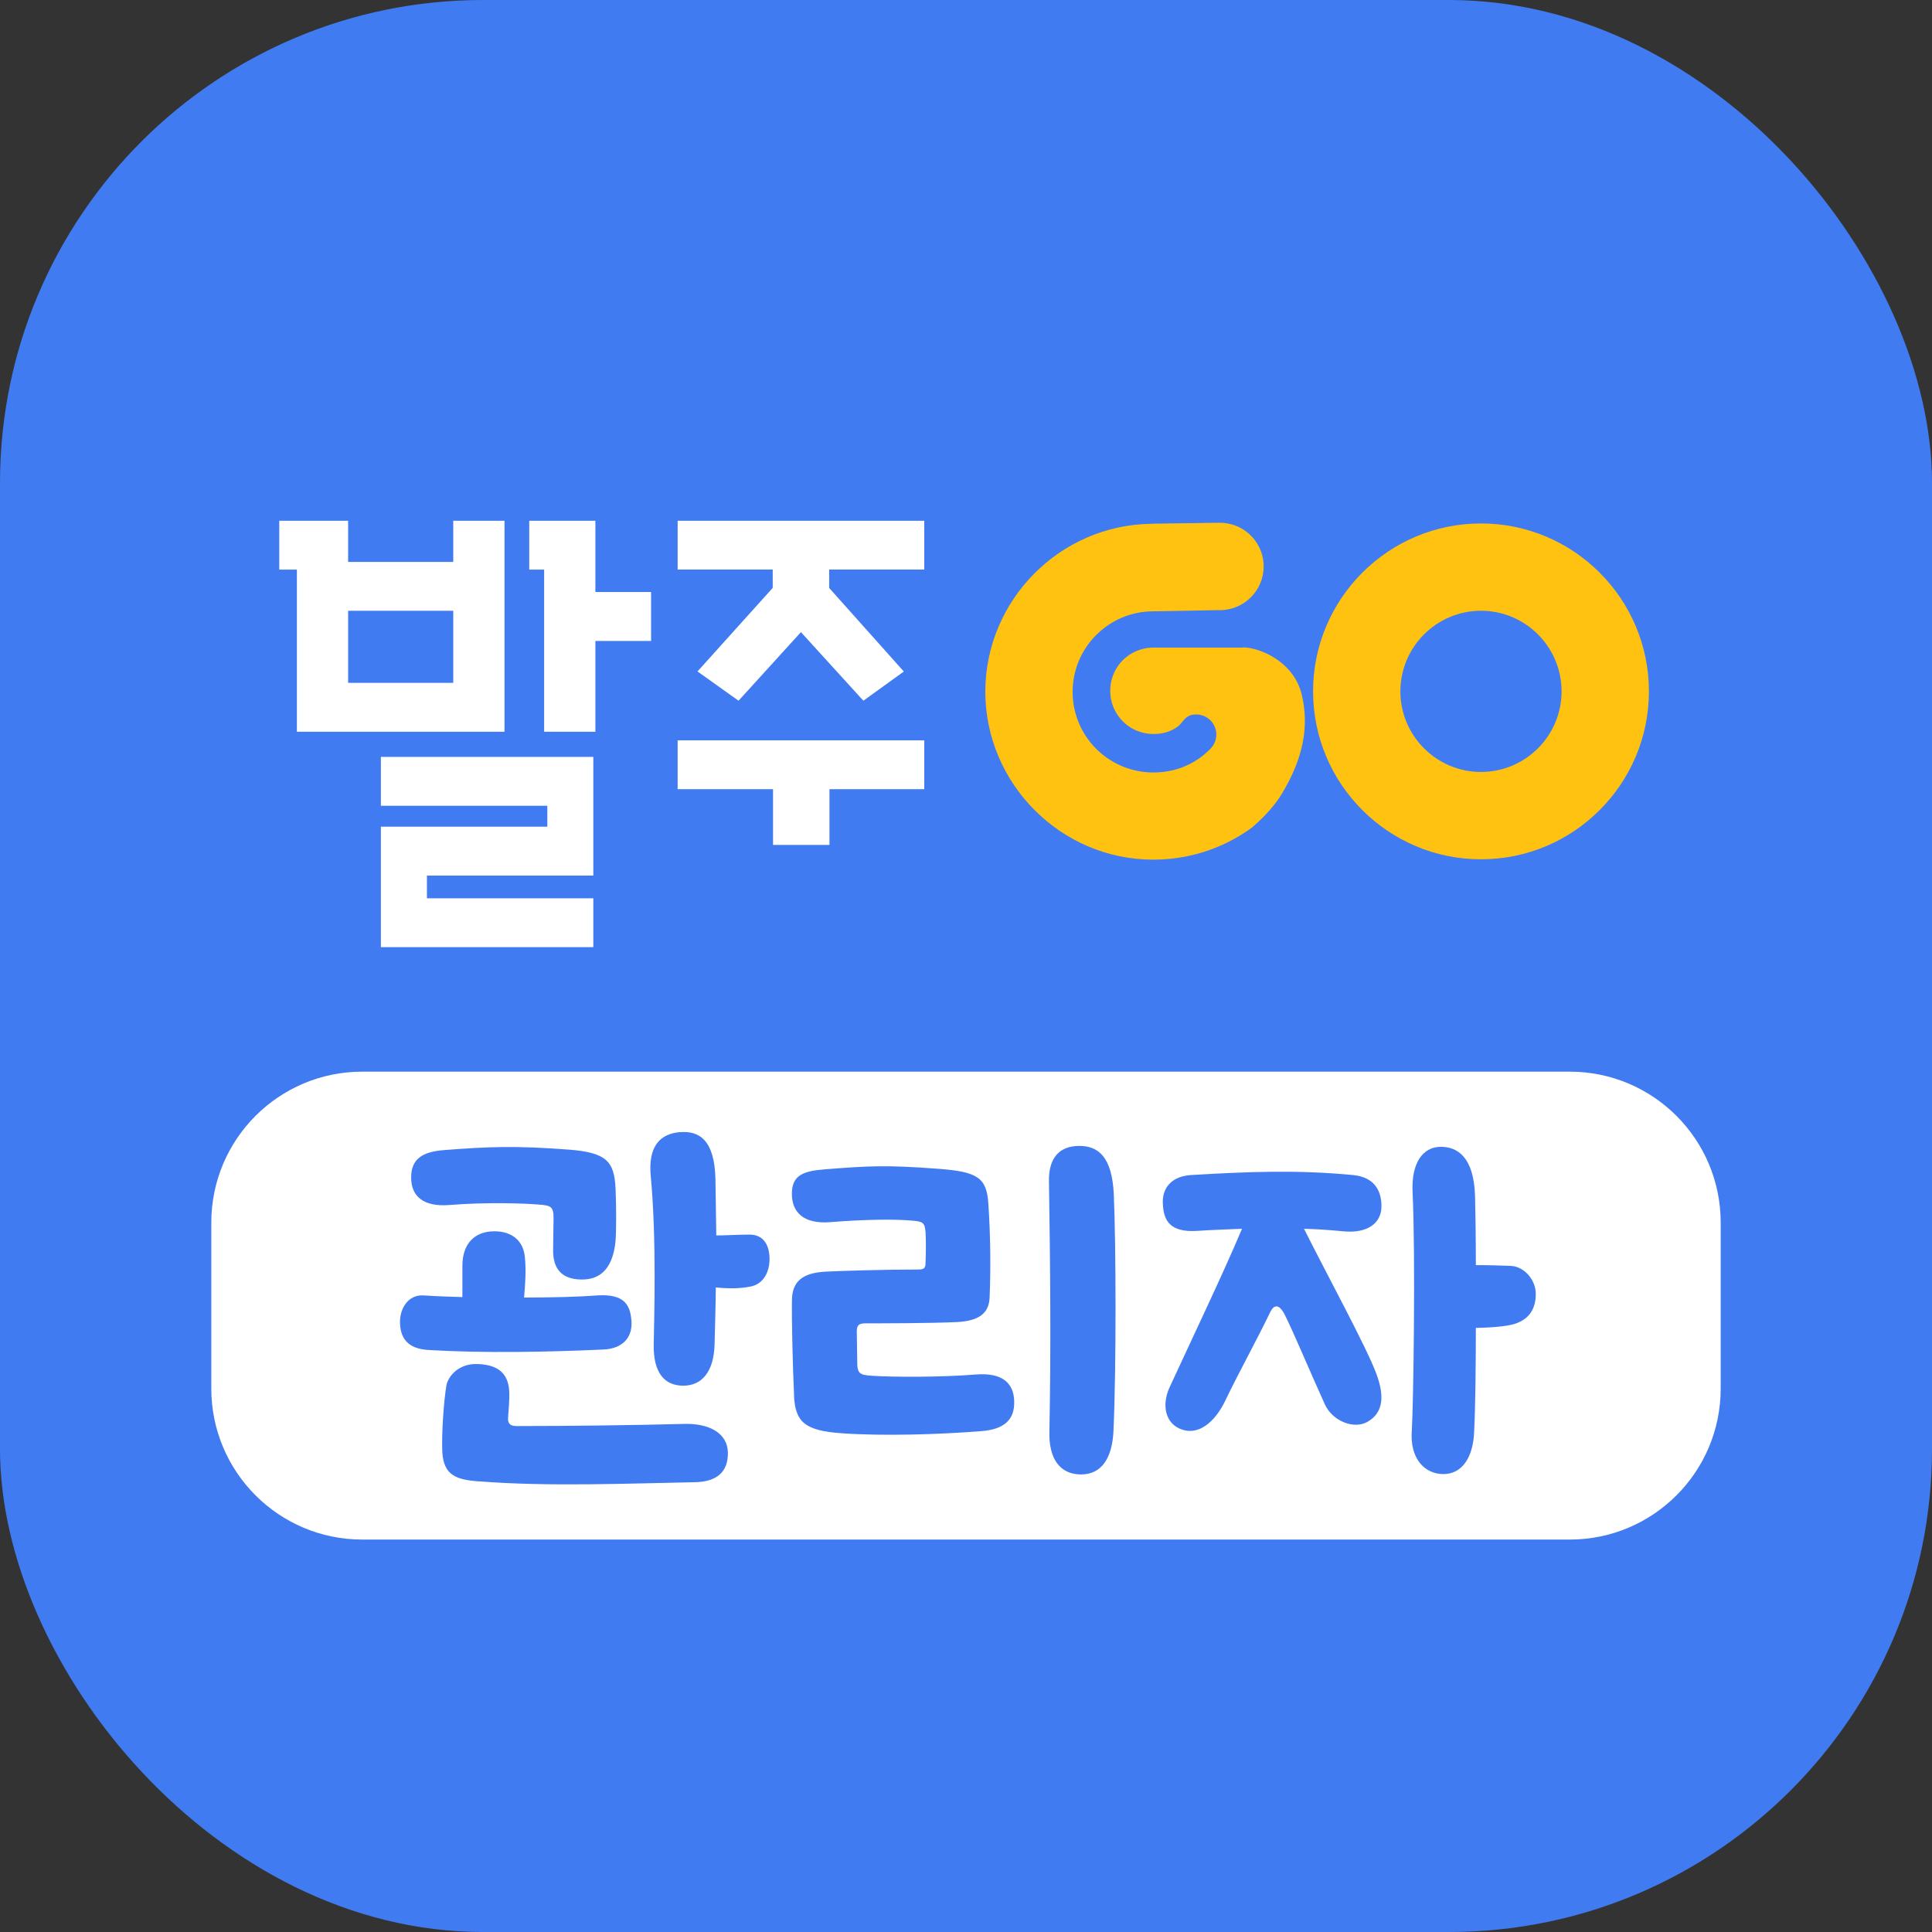 <svg width="48" height="48" viewBox="0 0 48 48" fill="none" xmlns="http://www.w3.org/2000/svg">
<rect x="0" y="0" width="48" height="48" fill="#333333" stroke="none"/>
<g clip-path="url(#clip0_6429_74610)">
<path d="M48 0H0V48H48V0Z" fill="#417BF2"/>
<path d="M30.876 16.089H28.656C28.599 16.089 28.543 16.093 28.489 16.102C27.964 16.185 27.583 16.631 27.583 17.164C27.583 17.595 27.84 17.983 28.238 18.152C28.371 18.208 28.511 18.236 28.656 18.236C28.894 18.236 29.087 18.178 29.261 18.051C29.314 18.006 29.348 17.966 29.379 17.927C29.424 17.872 29.469 17.818 29.55 17.781C29.608 17.754 29.672 17.751 29.721 17.751C29.996 17.751 30.219 17.974 30.219 18.249C30.219 18.364 30.18 18.474 30.109 18.562C30.09 18.585 30.052 18.626 30.023 18.652C29.655 19.005 29.183 19.192 28.652 19.192C28.434 19.192 28.221 19.157 28.014 19.087C27.199 18.814 26.649 18.051 26.649 17.19C26.649 16.086 27.547 15.188 28.652 15.188L30.24 15.159H30.308C30.907 15.159 31.395 14.672 31.395 14.074C31.395 14.049 31.395 14.025 31.393 14.001C31.356 13.432 30.879 12.988 30.311 12.988H30.255L28.652 13.011L28.646 13.014H28.607C26.332 13.039 24.48 14.912 24.48 17.186C24.48 19.461 26.351 21.358 28.652 21.358C29.229 21.358 29.79 21.242 30.315 21.013C30.594 20.891 30.861 20.739 31.106 20.559C31.433 20.278 31.682 19.995 31.849 19.718C32.372 18.848 32.529 18.071 32.346 17.274C32.153 16.434 31.294 16.084 30.876 16.084V16.089Z" fill="#FFC211"/>
<path d="M36.795 21.349C39.096 21.349 40.967 19.477 40.967 17.177C40.967 14.876 39.096 13.005 36.795 13.005C34.494 13.005 32.623 14.876 32.623 17.177C32.623 19.477 34.494 21.349 36.795 21.349ZM36.795 15.174C37.899 15.174 38.797 16.073 38.797 17.177C38.797 18.281 37.899 19.179 36.795 19.179C35.691 19.179 34.792 18.281 34.792 17.177C34.792 16.073 35.691 15.174 36.795 15.174Z" fill="#FFC211"/>
<path d="M7.376 18.18H12.534V12.938H11.261V13.961H8.649V12.938H6.938V14.152H7.376V18.18ZM8.649 15.174H11.261V16.965H8.649V15.174Z" fill="white"/>
<path d="M13.598 20.539H9.463V23.531H14.741V22.318H10.607V21.754H14.741V18.804H9.463V20.019H13.598V20.539Z" fill="white"/>
<path d="M14.792 12.938H13.149V14.152H13.519V18.18H14.792V15.924H16.176V14.709H14.792V12.938Z" fill="white"/>
<path d="M19.198 14.606L17.329 16.682L18.349 17.409L19.899 15.705L21.45 17.409L22.455 16.684L20.601 14.608V14.151H22.963V12.938H16.836V14.151H19.198V14.606Z" fill="white"/>
<path d="M19.206 20.992H20.608V19.607H22.963V18.394H16.836V19.607H19.206V20.992Z" fill="white"/>
<path d="M39 26.625H9C6.929 26.625 5.25 28.304 5.25 30.375V34.5C5.25 36.571 6.929 38.25 9 38.25H39C41.071 38.25 42.75 36.571 42.75 34.5V30.375C42.75 28.304 41.071 26.625 39 26.625Z" fill="white"/>
<path d="M10.515 32.184C10.836 32.205 11.168 32.216 11.488 32.226V31.449C11.488 30.902 11.788 30.591 12.285 30.591C12.72 30.591 13.009 30.829 13.041 31.243C13.072 31.543 13.052 31.905 13.02 32.237C13.785 32.237 14.438 32.216 14.841 32.184C15.502 32.143 15.658 32.411 15.688 32.814C15.72 33.218 15.482 33.508 14.985 33.529C13.62 33.591 12.017 33.623 10.641 33.54C10.123 33.508 9.938 33.24 9.938 32.837C9.938 32.516 10.134 32.164 10.517 32.184H10.515ZM11.042 28.573C12.098 28.491 12.789 28.459 14.134 28.562C15.064 28.635 15.261 28.851 15.293 29.524C15.313 29.948 15.313 30.579 15.293 30.827C15.24 31.395 15.004 31.809 14.424 31.789C13.918 31.777 13.742 31.479 13.742 31.074C13.742 30.795 13.753 30.444 13.753 30.268C13.753 29.979 13.691 29.948 13.38 29.927C13.007 29.895 12.068 29.865 11.168 29.938C10.506 29.991 10.215 29.711 10.215 29.256C10.215 28.8 10.483 28.614 11.042 28.573ZM11.91 36.806C11.342 36.765 11.021 36.662 10.989 36.071C10.969 35.657 11.021 34.83 11.092 34.416C11.134 34.198 11.393 33.868 11.869 33.889C12.407 33.909 12.654 34.148 12.654 34.644C12.654 34.779 12.645 34.954 12.623 35.224C12.611 35.4 12.716 35.43 12.84 35.43C14.143 35.43 15.767 35.409 16.988 35.377C17.649 35.357 18.073 35.625 18.084 36.081C18.094 36.566 17.816 36.816 17.258 36.825C15.572 36.857 13.627 36.939 11.91 36.804V36.806ZM16.896 28.129C17.381 28.087 17.754 28.335 17.775 29.297L17.796 30.694C18.054 30.694 18.343 30.673 18.622 30.673C18.975 30.673 19.119 30.941 19.119 31.282C19.119 31.592 18.975 31.903 18.643 31.965C18.375 32.017 18.096 32.017 17.784 31.986C17.784 32.274 17.764 33 17.753 33.413C17.732 34.074 17.443 34.427 16.976 34.427C16.509 34.427 16.232 34.106 16.241 33.413C16.253 32.76 16.314 30.774 16.168 29.224C16.095 28.459 16.416 28.168 16.892 28.127H16.896V28.129Z" fill="#417BF2"/>
<path d="M19.729 34.676C19.697 33.983 19.667 32.867 19.676 32.288C19.686 31.832 19.944 31.626 20.503 31.594C20.918 31.573 21.962 31.541 22.809 31.541C22.954 31.541 22.995 31.509 22.995 31.376C23.006 31.097 23.006 30.817 22.995 30.611C22.974 30.373 22.933 30.343 22.622 30.323C22.249 30.291 21.525 30.291 20.625 30.364C19.963 30.416 19.674 30.116 19.674 29.661C19.674 29.205 19.942 29.093 20.501 29.051C21.557 28.969 21.99 28.937 23.334 29.04C24.264 29.113 24.514 29.246 24.555 29.899C24.608 30.684 24.617 31.491 24.587 32.226C24.576 32.557 24.411 32.814 23.781 32.846C23.108 32.878 21.846 32.878 21.504 32.878C21.328 32.878 21.287 32.931 21.287 33.084C21.287 33.322 21.298 33.611 21.298 33.84C21.298 34.129 21.36 34.161 21.671 34.181C22.157 34.213 23.348 34.222 24.247 34.149C24.909 34.097 25.189 34.367 25.198 34.822C25.209 35.288 24.93 35.516 24.371 35.557C23.316 35.64 21.951 35.681 20.927 35.61C19.997 35.548 19.759 35.331 19.727 34.68V34.676H19.729ZM26.814 28.47C27.279 28.47 27.632 28.729 27.673 29.691C27.726 30.911 27.735 34.003 27.664 35.556C27.632 36.218 27.375 36.632 26.858 36.632C26.34 36.632 26.051 36.249 26.072 35.556C26.113 33.487 26.093 31.419 26.061 29.349C26.051 28.781 26.308 28.47 26.816 28.47H26.814Z" fill="#417BF2"/>
<path d="M29.057 34.47C29.604 33.281 30.392 31.637 30.857 30.529C30.546 30.54 30.039 30.561 29.739 30.581C29.078 30.622 28.913 30.334 28.892 29.929C28.86 29.526 29.098 29.226 29.586 29.194C30.983 29.111 32.212 29.059 33.619 29.194C34.136 29.246 34.322 29.567 34.322 29.97C34.322 30.394 33.969 30.652 33.369 30.591C33.028 30.559 32.739 30.538 32.398 30.529C32.946 31.626 33.96 33.487 34.198 34.138C34.384 34.644 34.395 35.089 33.971 35.327C33.641 35.513 33.112 35.316 32.916 34.892C32.522 34.024 32.171 33.174 31.922 32.668C31.777 32.389 31.654 32.409 31.56 32.595C31.239 33.268 30.816 34.022 30.442 34.798C30.184 35.336 29.76 35.698 29.304 35.492C28.952 35.336 28.86 34.903 29.057 34.468V34.47ZM35.096 29.64C35.055 28.884 35.355 28.492 35.799 28.492C36.214 28.492 36.617 28.751 36.647 29.713C36.656 30.066 36.667 30.696 36.667 31.431C36.988 31.431 37.309 31.442 37.547 31.451C37.867 31.472 38.156 31.793 38.156 32.145C38.156 32.498 38.012 32.766 37.639 32.889C37.412 32.962 37.009 32.983 36.667 32.992C36.667 33.881 36.656 34.926 36.626 35.546C36.606 36.208 36.326 36.623 35.861 36.623C35.396 36.623 35.023 36.24 35.076 35.546C35.117 34.852 35.169 31.192 35.096 29.64Z" fill="#417BF2"/>
</g>
<defs>
<clipPath id="clip0_6429_74610">
<rect width="48" height="48" rx="12" fill="white"/>
</clipPath>
</defs>
</svg>

